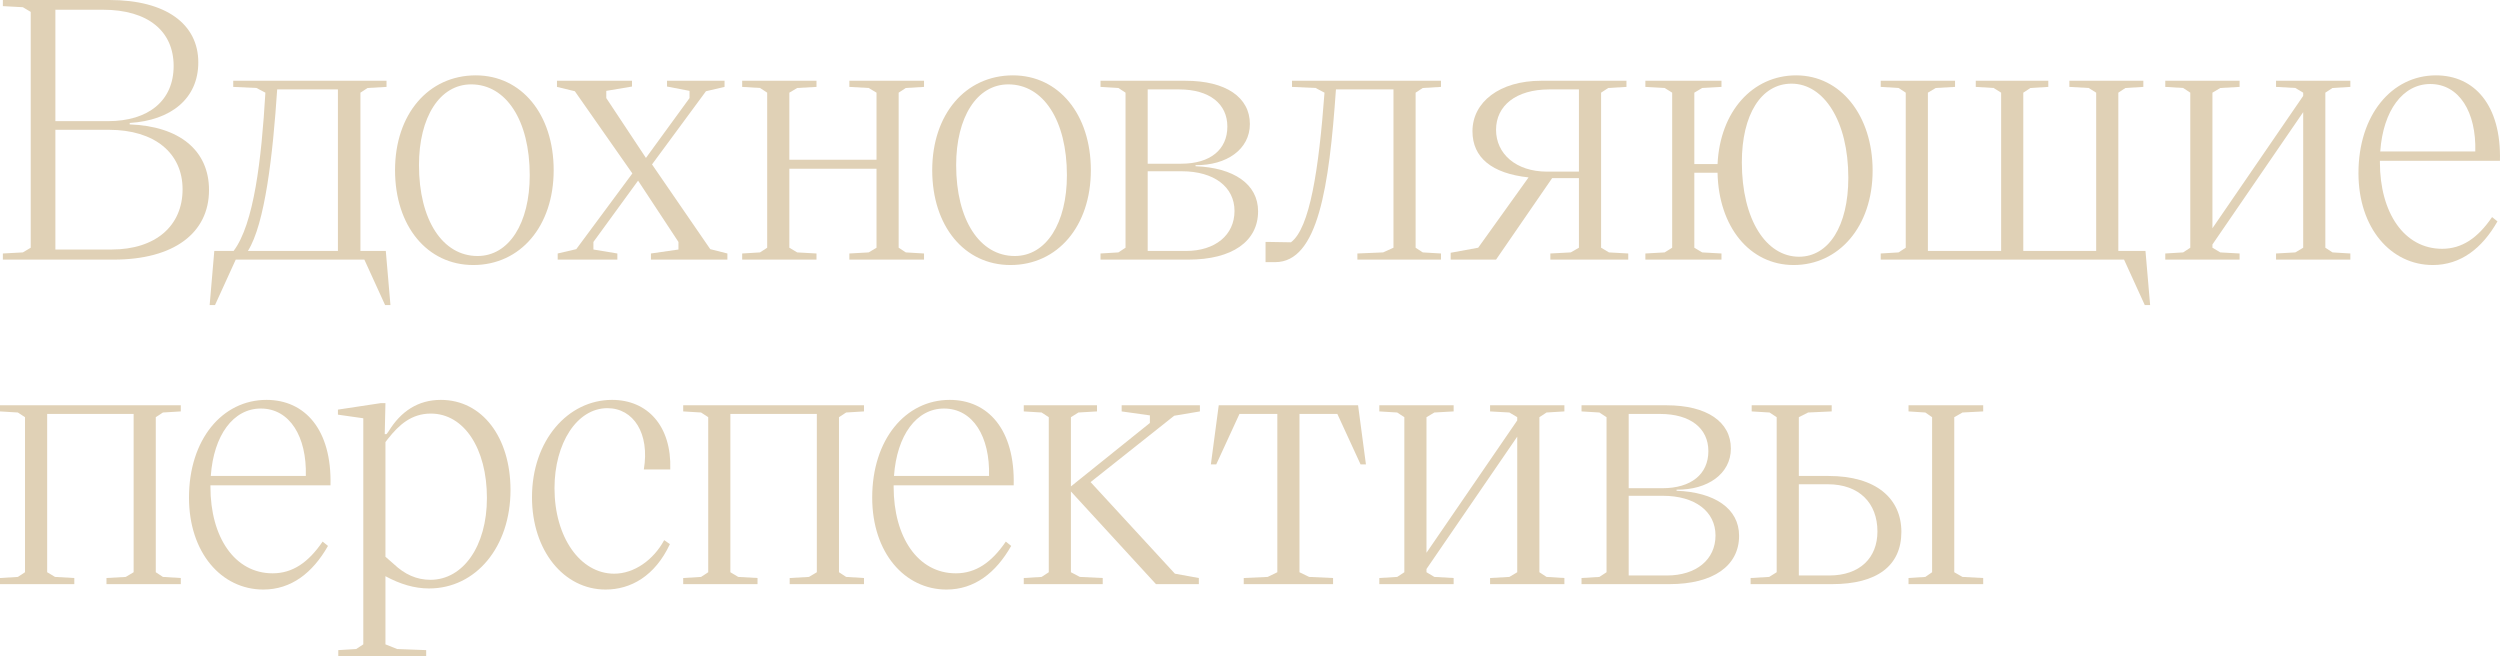 <svg width="320" height="84" viewBox="0 0 320 84" fill="none" xmlns="http://www.w3.org/2000/svg">
<path d="M0.366 33.231V32.446L2.927 32.308L3.933 31.708V1.523L2.927 0.923L0.366 0.785V0H13.994C21.266 0 25.382 3.092 25.382 7.985C25.382 12.646 21.86 15.415 16.601 15.739V15.923C22.958 16.154 26.754 19.246 26.754 24.323C26.754 29.815 22.272 33.231 14.543 33.231H0.366ZM7.089 31.939H14.269C19.94 31.939 23.37 28.892 23.37 24.231C23.37 19.569 19.757 16.615 13.949 16.615H7.089V31.939ZM7.089 15.508H13.811C19.025 15.508 22.226 12.877 22.226 8.446C22.226 4.015 18.979 1.246 13.171 1.246H7.089V15.508Z" fill="#E0D1B6"/>
<path d="M27.522 39.046H26.836L27.43 32.123H29.9C32.507 28.662 33.467 20.446 33.97 11.861L32.827 11.261L29.854 11.123V10.338H49.474V11.123L47.05 11.261L46.135 11.861V32.123H49.382L49.977 39.046H49.291L46.638 33.231H30.174L27.522 39.046ZM31.729 32.123H43.254V11.446H35.479C34.931 19.754 33.924 28.662 31.729 32.123Z" fill="#E0D1B6"/>
<path d="M60.58 33.923C54.681 33.923 50.565 28.939 50.565 21.785C50.565 14.631 54.818 9.646 60.901 9.646C66.754 9.646 70.87 14.631 70.87 21.785C70.87 28.939 66.617 33.923 60.58 33.923ZM53.629 21.139C53.629 28.154 56.647 32.769 61.129 32.769C65.154 32.769 67.806 28.569 67.806 22.431C67.806 15.415 64.788 10.8 60.306 10.8C56.281 10.8 53.629 15 53.629 21.139Z" fill="#E0D1B6"/>
<path d="M83.32 33.231V32.446L86.842 31.939V30.969L81.674 23.123L75.957 30.969V31.939L79.022 32.446V33.231H71.384V32.446L73.762 31.892L80.942 22.2L73.579 11.677L71.293 11.123V10.338H80.897V11.077L77.604 11.631V12.554L82.68 20.215L88.26 12.554V11.631L85.378 11.077V10.338H92.742V11.123L90.363 11.677L83.458 21.046L90.912 31.892L93.107 32.446V33.231H83.32Z" fill="#E0D1B6"/>
<path d="M108.718 33.231V32.446L111.188 32.308L112.194 31.708V21.6H101.035V31.708L102.041 32.308L104.511 32.446V33.231H94.998V32.446L97.285 32.308L98.199 31.708V11.861L97.285 11.261L94.998 11.123V10.338H104.511V11.123L102.041 11.261L101.035 11.861V20.446H112.194V11.861L111.188 11.261L108.718 11.123V10.338H118.276V11.123L115.944 11.261L115.029 11.861V31.708L115.944 32.308L118.276 32.446V33.231H108.718Z" fill="#E0D1B6"/>
<path d="M129.339 33.923C123.439 33.923 119.324 28.939 119.324 21.785C119.324 14.631 123.577 9.646 129.659 9.646C135.513 9.646 139.629 14.631 139.629 21.785C139.629 28.939 135.376 33.923 129.339 33.923ZM122.388 21.139C122.388 28.154 125.406 32.769 129.888 32.769C133.912 32.769 136.565 28.569 136.565 22.431C136.565 15.415 133.547 10.8 129.065 10.8C125.04 10.8 122.388 15 122.388 21.139Z" fill="#E0D1B6"/>
<path d="M140.867 33.231V32.446L143.154 32.308L144.068 31.708V11.861L143.154 11.261L140.867 11.123V10.338H151.752C156.919 10.338 159.984 12.461 159.984 15.877C159.984 19.108 157.011 21.185 153.032 21.139V21.277C157.88 21.462 161.035 23.538 161.035 27.046C161.035 30.877 157.743 33.231 152.117 33.231H140.867ZM146.904 32.123H151.797C155.547 32.123 158.017 30.092 158.017 27C158.017 23.908 155.364 21.923 151.294 21.923H146.904V32.123ZM146.904 20.954H151.203C154.907 20.954 157.102 19.154 157.102 16.2C157.102 13.292 154.816 11.446 150.928 11.446H146.904V20.954Z" fill="#E0D1B6"/>
<path d="M173.745 33.231V32.446L177.038 32.308L178.364 31.708V11.446H171.001C170.132 23.908 168.714 33.554 163.226 33.554H161.991V30.969H162.495L165.239 31.015C167.662 29.215 168.806 21.692 169.537 11.861L168.394 11.261L165.376 11.123V10.338H184.446V11.123L182.114 11.261L181.199 11.861V31.708L182.114 32.308L184.446 32.446V33.231H173.745Z" fill="#E0D1B6"/>
<path d="M198.446 33.231V32.446L201.053 32.308L202.104 31.708V22.8H198.674L191.494 33.231H185.686V32.354L189.208 31.708L195.656 22.708C190.946 22.2 188.476 20.169 188.476 16.8C188.476 13.062 191.952 10.338 197.257 10.338H208.187V11.123L205.855 11.261L204.94 11.861V31.708L205.946 32.308L208.416 32.446V33.231H198.446ZM191.494 16.615C191.494 19.662 194.01 21.969 198.034 21.969H202.104V11.446H198.309C194.055 11.446 191.494 13.523 191.494 16.615Z" fill="#E0D1B6"/>
<path d="M229.588 33.923C223.962 33.923 219.984 29.031 219.846 22.108H216.874V31.708L217.88 32.308L220.349 32.446V33.231H210.608V32.446L213.078 32.308L214.038 31.708V11.861L213.078 11.261L210.608 11.123V10.338H220.349V11.123L217.88 11.261L216.874 11.861V21H219.846C220.167 14.261 224.328 9.646 229.908 9.646C235.624 9.646 239.695 14.815 239.695 21.831C239.695 29.031 235.35 33.923 229.588 33.923ZM222.956 20.769C222.956 28.108 226.066 32.861 230.274 32.861C234.069 32.861 236.585 28.939 236.585 22.754C236.585 15.461 233.429 10.708 229.313 10.708C225.426 10.708 222.956 14.677 222.956 20.769Z" fill="#E0D1B6"/>
<path d="M240.733 33.231V32.446L243.02 32.308L243.935 31.708V11.861L243.02 11.261L240.733 11.123V10.338H250.246V11.123L247.776 11.261L246.77 11.861V32.123H256.145V11.861L255.185 11.261L252.898 11.123V10.338H262.182V11.123L259.895 11.261L258.981 11.861V32.123H268.31V11.861L267.35 11.261L264.88 11.123V10.338H274.347V11.123L272.06 11.261L271.146 11.861V32.123H274.621L275.216 39.046H274.53L271.878 33.231H240.733Z" fill="#E0D1B6"/>
<path d="M283.192 31.708L284.198 32.308L286.668 32.446V33.231H277.155V32.446L279.442 32.308L280.357 31.708V11.861L279.442 11.261L277.155 11.123V10.338H286.668V11.123L284.198 11.261L283.192 11.861V29.215L294.808 12.277V11.861L293.802 11.261L291.333 11.123V10.338H300.845V11.123L298.559 11.261L297.644 11.861V31.708L298.559 32.308L300.845 32.446V33.231H291.333V32.446L293.802 32.308L294.808 31.708V14.354L283.192 31.292V31.708Z" fill="#E0D1B6"/>
<path d="M311.395 33.923C306.044 33.923 301.883 29.215 301.883 22.154C301.883 14.723 306.136 9.646 311.807 9.646C316.7 9.646 320.176 13.431 319.993 20.585H304.627V20.769C304.627 27.231 307.737 31.846 312.584 31.846C315.145 31.846 317.158 30.462 318.987 27.785L319.673 28.338C317.706 31.8 314.962 33.923 311.395 33.923ZM304.672 19.385H316.837C316.975 14.354 314.78 10.754 311.075 10.754C307.554 10.754 305.038 14.169 304.672 19.385Z" fill="#E0D1B6"/>
<path d="M13.629 74.769V73.985L16.098 73.846L17.104 73.246V52.985H6.037V73.246L7.043 73.846L9.512 73.985V74.769H0V73.985L2.287 73.846L3.201 73.246V53.4L2.287 52.8L0 52.661V51.877H23.141V52.661L20.854 52.8L19.94 53.4V73.246L20.854 73.846L23.141 73.985V74.769H13.629Z" fill="#E0D1B6"/>
<path d="M33.704 75.462C28.353 75.462 24.191 70.754 24.191 63.692C24.191 56.261 28.445 51.185 34.115 51.185C39.009 51.185 42.485 54.969 42.302 62.123H26.935V62.308C26.935 68.769 30.045 73.385 34.893 73.385C37.454 73.385 39.466 72 41.296 69.323L41.982 69.877C40.015 73.338 37.271 75.462 33.704 75.462ZM26.981 60.923H39.146C39.283 55.892 37.088 52.292 33.384 52.292C29.862 52.292 27.347 55.708 26.981 60.923Z" fill="#E0D1B6"/>
<path d="M43.301 84V83.215L45.587 83.077L46.502 82.477V53.538L43.255 53.077V52.431L48.743 51.6H49.337L49.246 55.569H49.475L49.749 55.2C51.304 52.661 53.499 51.185 56.426 51.185C61.731 51.185 65.344 55.985 65.344 62.723C65.344 70.015 60.908 75.323 54.917 75.323C53.042 75.323 51.213 74.769 49.337 73.754V82.477L50.847 83.077L54.551 83.215V84H43.301ZM49.337 71.261L50.389 72.185C51.807 73.523 53.316 74.215 55.1 74.215C59.262 74.215 62.326 69.923 62.326 63.739C62.326 57.415 59.399 52.938 55.146 52.938C52.676 52.938 51.075 54.369 49.658 56.169L49.337 56.585V71.261Z" fill="#E0D1B6"/>
<path d="M77.516 75.462C72.165 75.462 68.095 70.477 68.095 63.646C68.095 56.354 72.714 51.185 78.34 51.185C82.867 51.185 85.977 54.508 85.794 60.092H82.41C83.187 55.477 81.084 52.246 77.745 52.246C73.858 52.246 70.976 56.723 70.976 62.492C70.976 68.769 74.269 73.431 78.614 73.431C81.175 73.431 83.644 71.677 85.016 69.138L85.748 69.646C83.827 73.754 80.718 75.462 77.516 75.462Z" fill="#E0D1B6"/>
<path d="M101.079 74.769V73.985L103.548 73.846L104.555 73.246V52.985H93.487V73.246L94.493 73.846L96.963 73.985V74.769H87.45V73.985L89.737 73.846L90.652 73.246V53.4L89.737 52.8L87.45 52.661V51.877H110.591V52.661L108.305 52.8L107.39 53.4V73.246L108.305 73.846L110.591 73.985V74.769H101.079Z" fill="#E0D1B6"/>
<path d="M121.154 75.462C115.803 75.462 111.642 70.754 111.642 63.692C111.642 56.261 115.895 51.185 121.566 51.185C126.459 51.185 129.935 54.969 129.752 62.123H114.386V62.308C114.386 68.769 117.496 73.385 122.343 73.385C124.904 73.385 126.917 72 128.746 69.323L129.432 69.877C127.465 73.338 124.721 75.462 121.154 75.462ZM114.431 60.923H126.597C126.734 55.892 124.539 52.292 120.834 52.292C117.313 52.292 114.797 55.708 114.431 60.923Z" fill="#E0D1B6"/>
<path d="M131.042 74.769V73.985L133.328 73.846L134.243 73.246V53.4L133.328 52.8L131.042 52.661V51.877H140.417V52.661L138.039 52.8L137.078 53.4V62.261L147.185 54.139V53.169L143.572 52.661V51.877H153.588V52.661L150.295 53.215L139.594 61.708L150.387 73.431L153.451 73.985V74.769H147.963L137.078 62.908V73.246L138.222 73.846L141.149 73.985V74.769H131.042Z" fill="#E0D1B6"/>
<path d="M173.834 51.877L174.84 59.446H174.154L171.181 52.985H166.333V73.246L167.568 73.846L170.632 73.985V74.769H159.199V73.985L162.263 73.846L163.498 73.246V52.985H158.65L155.677 59.446H154.991L155.998 51.877H173.834Z" fill="#E0D1B6"/>
<path d="M182.59 73.246L183.596 73.846L186.066 73.985V74.769H176.553V73.985L178.84 73.846L179.755 73.246V53.4L178.84 52.8L176.553 52.661V51.877H186.066V52.661L183.596 52.8L182.59 53.4V70.754L194.206 53.815V53.4L193.2 52.8L190.73 52.661V51.877H200.243V52.661L197.956 52.8L197.042 53.4V73.246L197.956 73.846L200.243 73.985V74.769H190.73V73.985L193.2 73.846L194.206 73.246V55.892L182.59 72.831V73.246Z" fill="#E0D1B6"/>
<path d="M202.435 74.769V73.985L204.722 73.846L205.637 73.246V53.4L204.722 52.8L202.435 52.661V51.877H213.32C218.488 51.877 221.552 54 221.552 57.415C221.552 60.646 218.579 62.723 214.6 62.677V62.815C219.448 63 222.604 65.077 222.604 68.585C222.604 72.415 219.311 74.769 213.686 74.769H202.435ZM208.472 73.662H213.366C217.116 73.662 219.585 71.631 219.585 68.538C219.585 65.446 216.933 63.462 212.862 63.462H208.472V73.662ZM208.472 62.492H212.771C216.475 62.492 218.671 60.692 218.671 57.739C218.671 54.831 216.384 52.985 212.497 52.985H208.472V62.492Z" fill="#E0D1B6"/>
<path d="M227.415 53.4L226.501 52.8L224.214 52.661V51.877H234.458V52.661L231.44 52.8L230.251 53.4V60.923H234.047C240.175 60.923 243.376 63.831 243.376 68.077C243.376 72.415 240.266 74.769 234.504 74.769H224.077V73.985L226.455 73.846L227.415 73.246V53.4ZM230.251 73.662H234.138C238.071 73.662 240.312 71.4 240.312 68.031C240.312 64.385 237.98 61.985 233.955 61.985H230.251V73.662ZM244.291 74.769V73.985L246.44 73.846L247.309 73.246V53.4L246.44 52.8L244.291 52.661V51.877H253.849V52.661L251.196 52.8L250.145 53.4V73.246L251.196 73.846L253.849 73.985V74.769H244.291Z" fill="#E0D1B6"/>
</svg>
